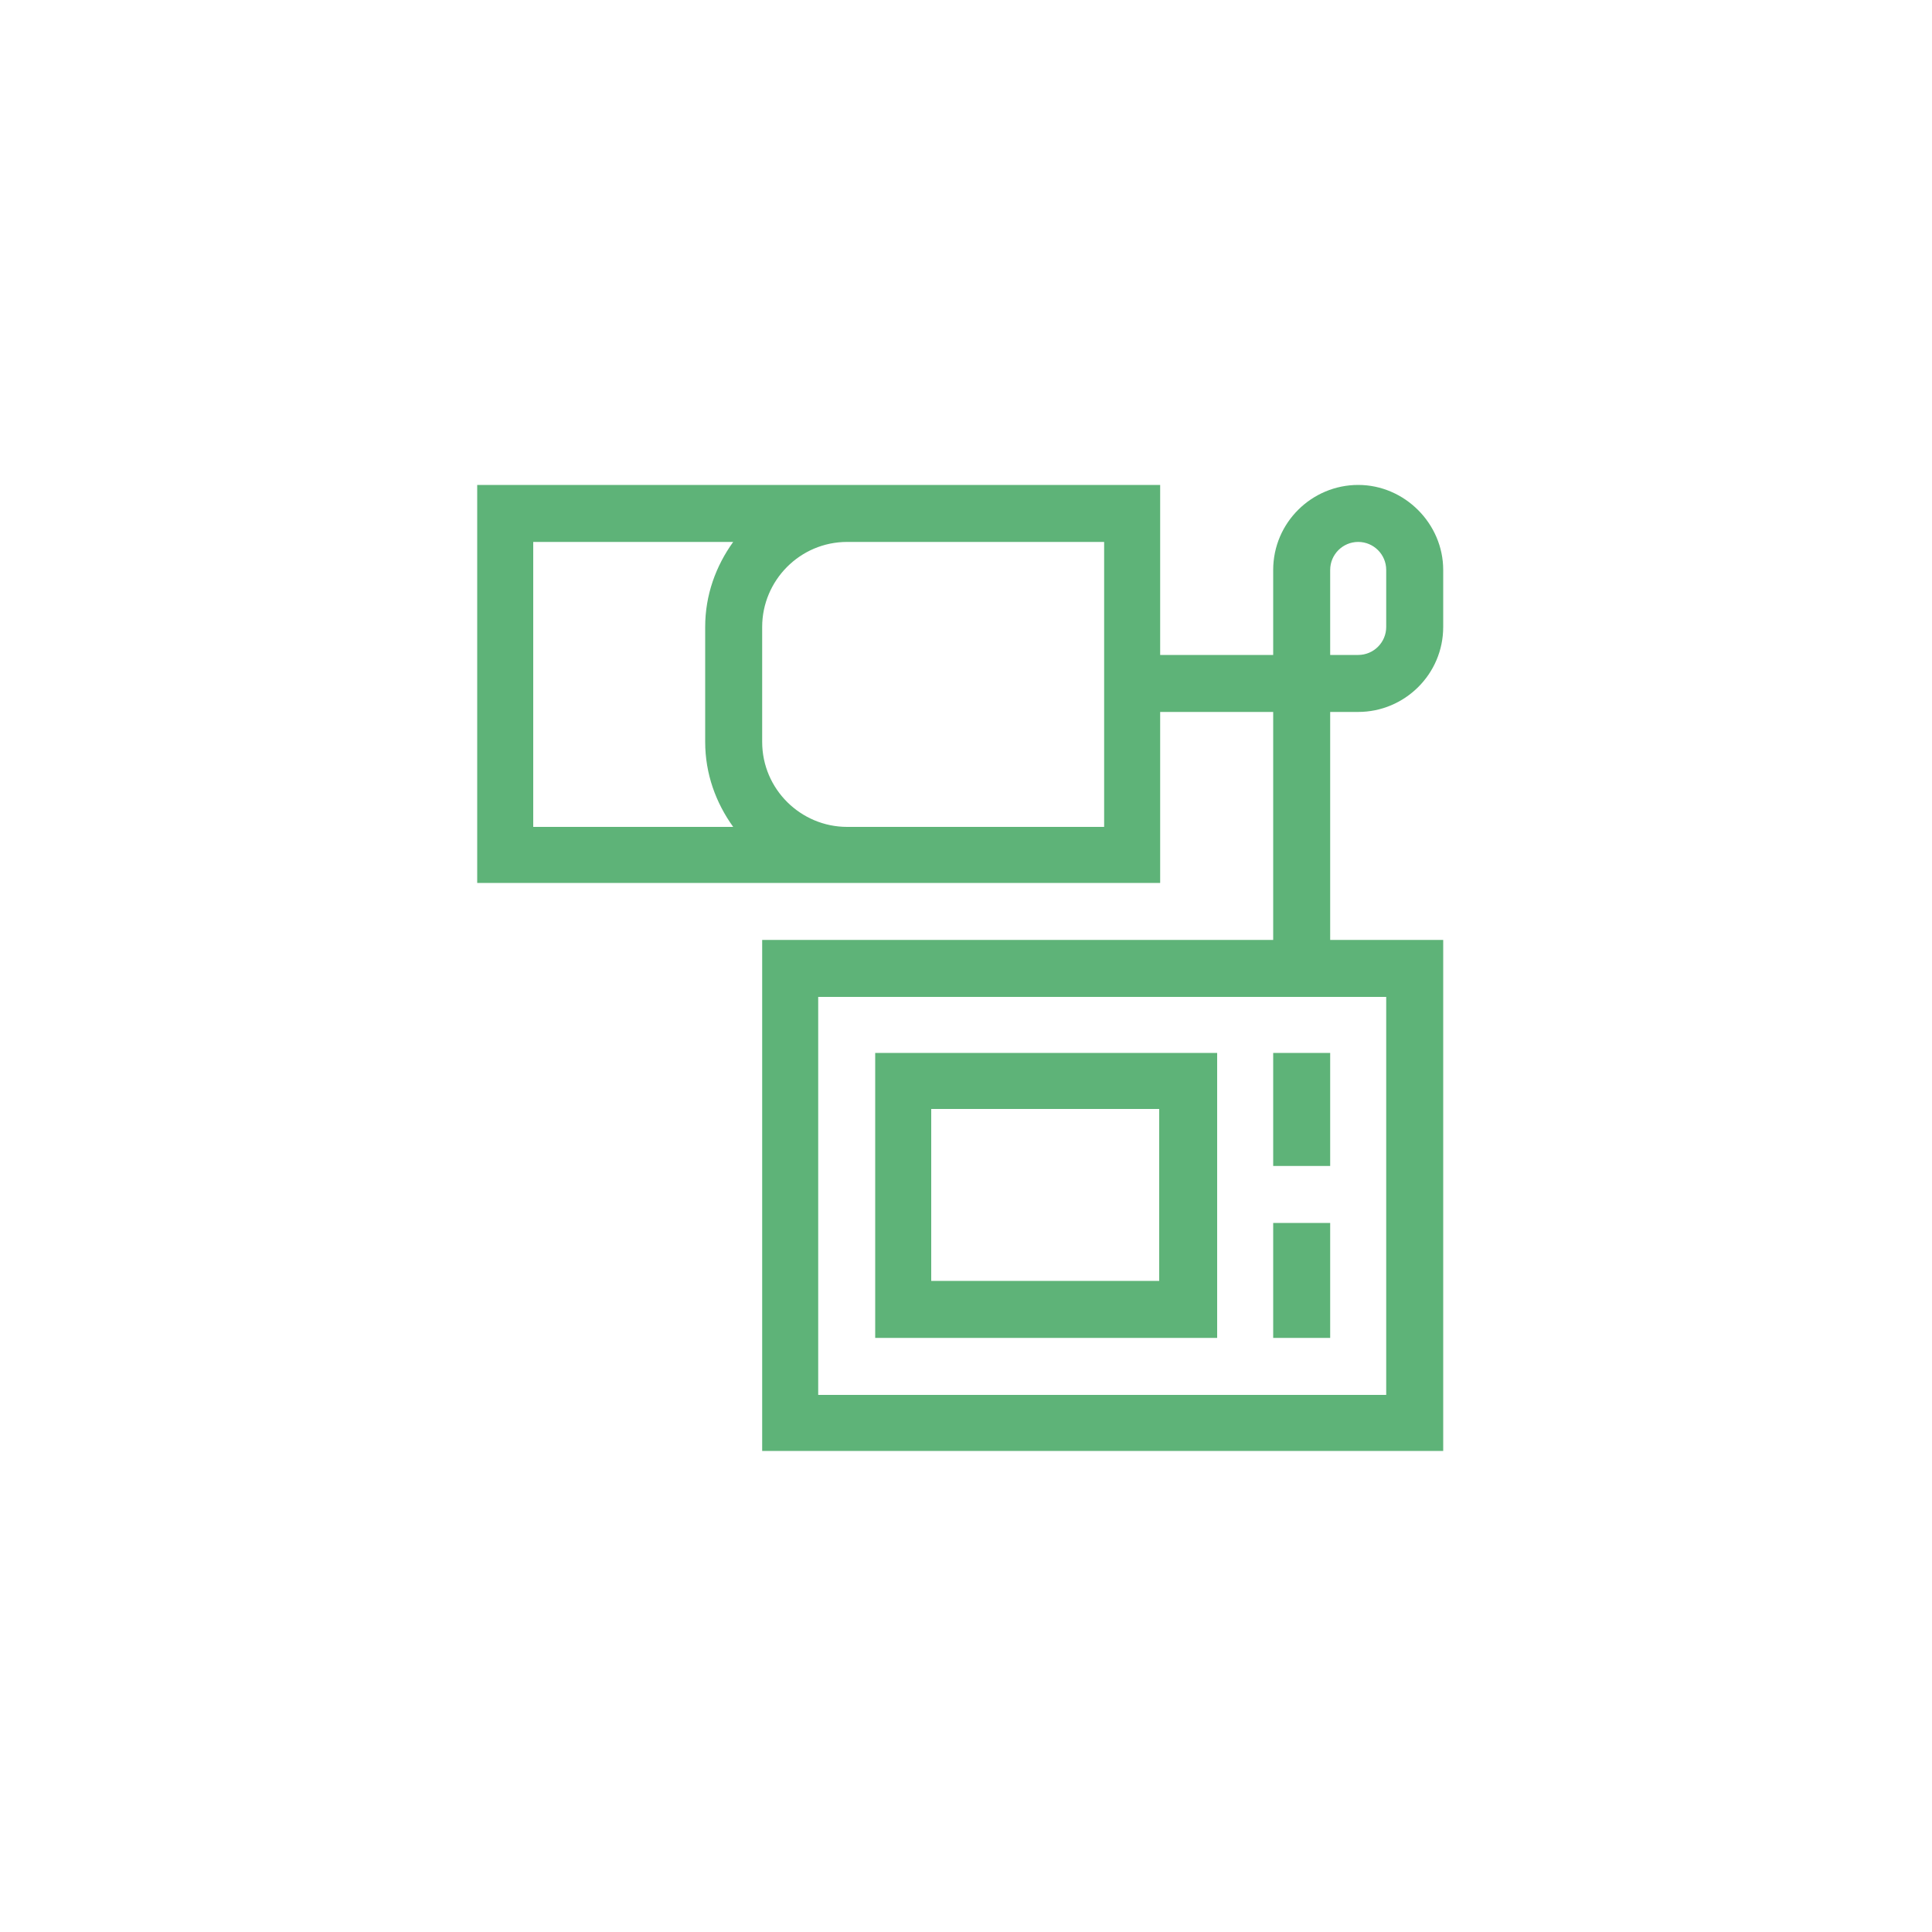 <?xml version="1.0" encoding="UTF-8"?> <svg xmlns="http://www.w3.org/2000/svg" xmlns:xlink="http://www.w3.org/1999/xlink" version="1.1" id="Capa_1" x="0px" y="0px" viewBox="0 0 200 200" style="enable-background:new 0 0 200 200;" xml:space="preserve"> <style type="text/css"> .st0{fill:#5EB378;} </style> <g> <path class="st0" d="M131.8,109h5.9v11.7h-5.9V109z"></path> <path class="st0" d="M131.8,126.6h5.9v11.9h-5.9V126.6z"></path> <path class="st0" d="M125.9,109H90.6v29.5h35.4V109z M120.1,132.6H96.4v-17.8h23.6V132.6z"></path> <path class="st0" d="M140.6,50.2c-4.8,0-8.8,3.9-8.8,8.8v8.8h-11.7V50.2H49.4v41.2h70.7V73.7h11.7v23.6H78.9v52.9h70.5V97.3h-11.7 V73.7h2.9c4.8,0,8.8-3.9,8.8-8.8V59C149.4,54.2,145.4,50.2,140.6,50.2z M55.2,56.1h20.7c-1.8,2.5-2.9,5.5-2.9,8.8v11.9 c0,3.3,1.1,6.3,2.9,8.8H55.2V56.1z M114.2,85.6H87.7c-4.8,0-8.8-3.9-8.8-8.8V64.9c0-4.8,3.9-8.8,8.8-8.8h26.6V85.6z M143.5,144.4 H84.7v-41.2h58.8V144.4z M143.5,64.9c0,1.6-1.3,2.9-2.9,2.9h-2.9V59c0-1.6,1.3-2.9,2.9-2.9s2.9,1.3,2.9,2.9V64.9z"></path> </g> </svg> 